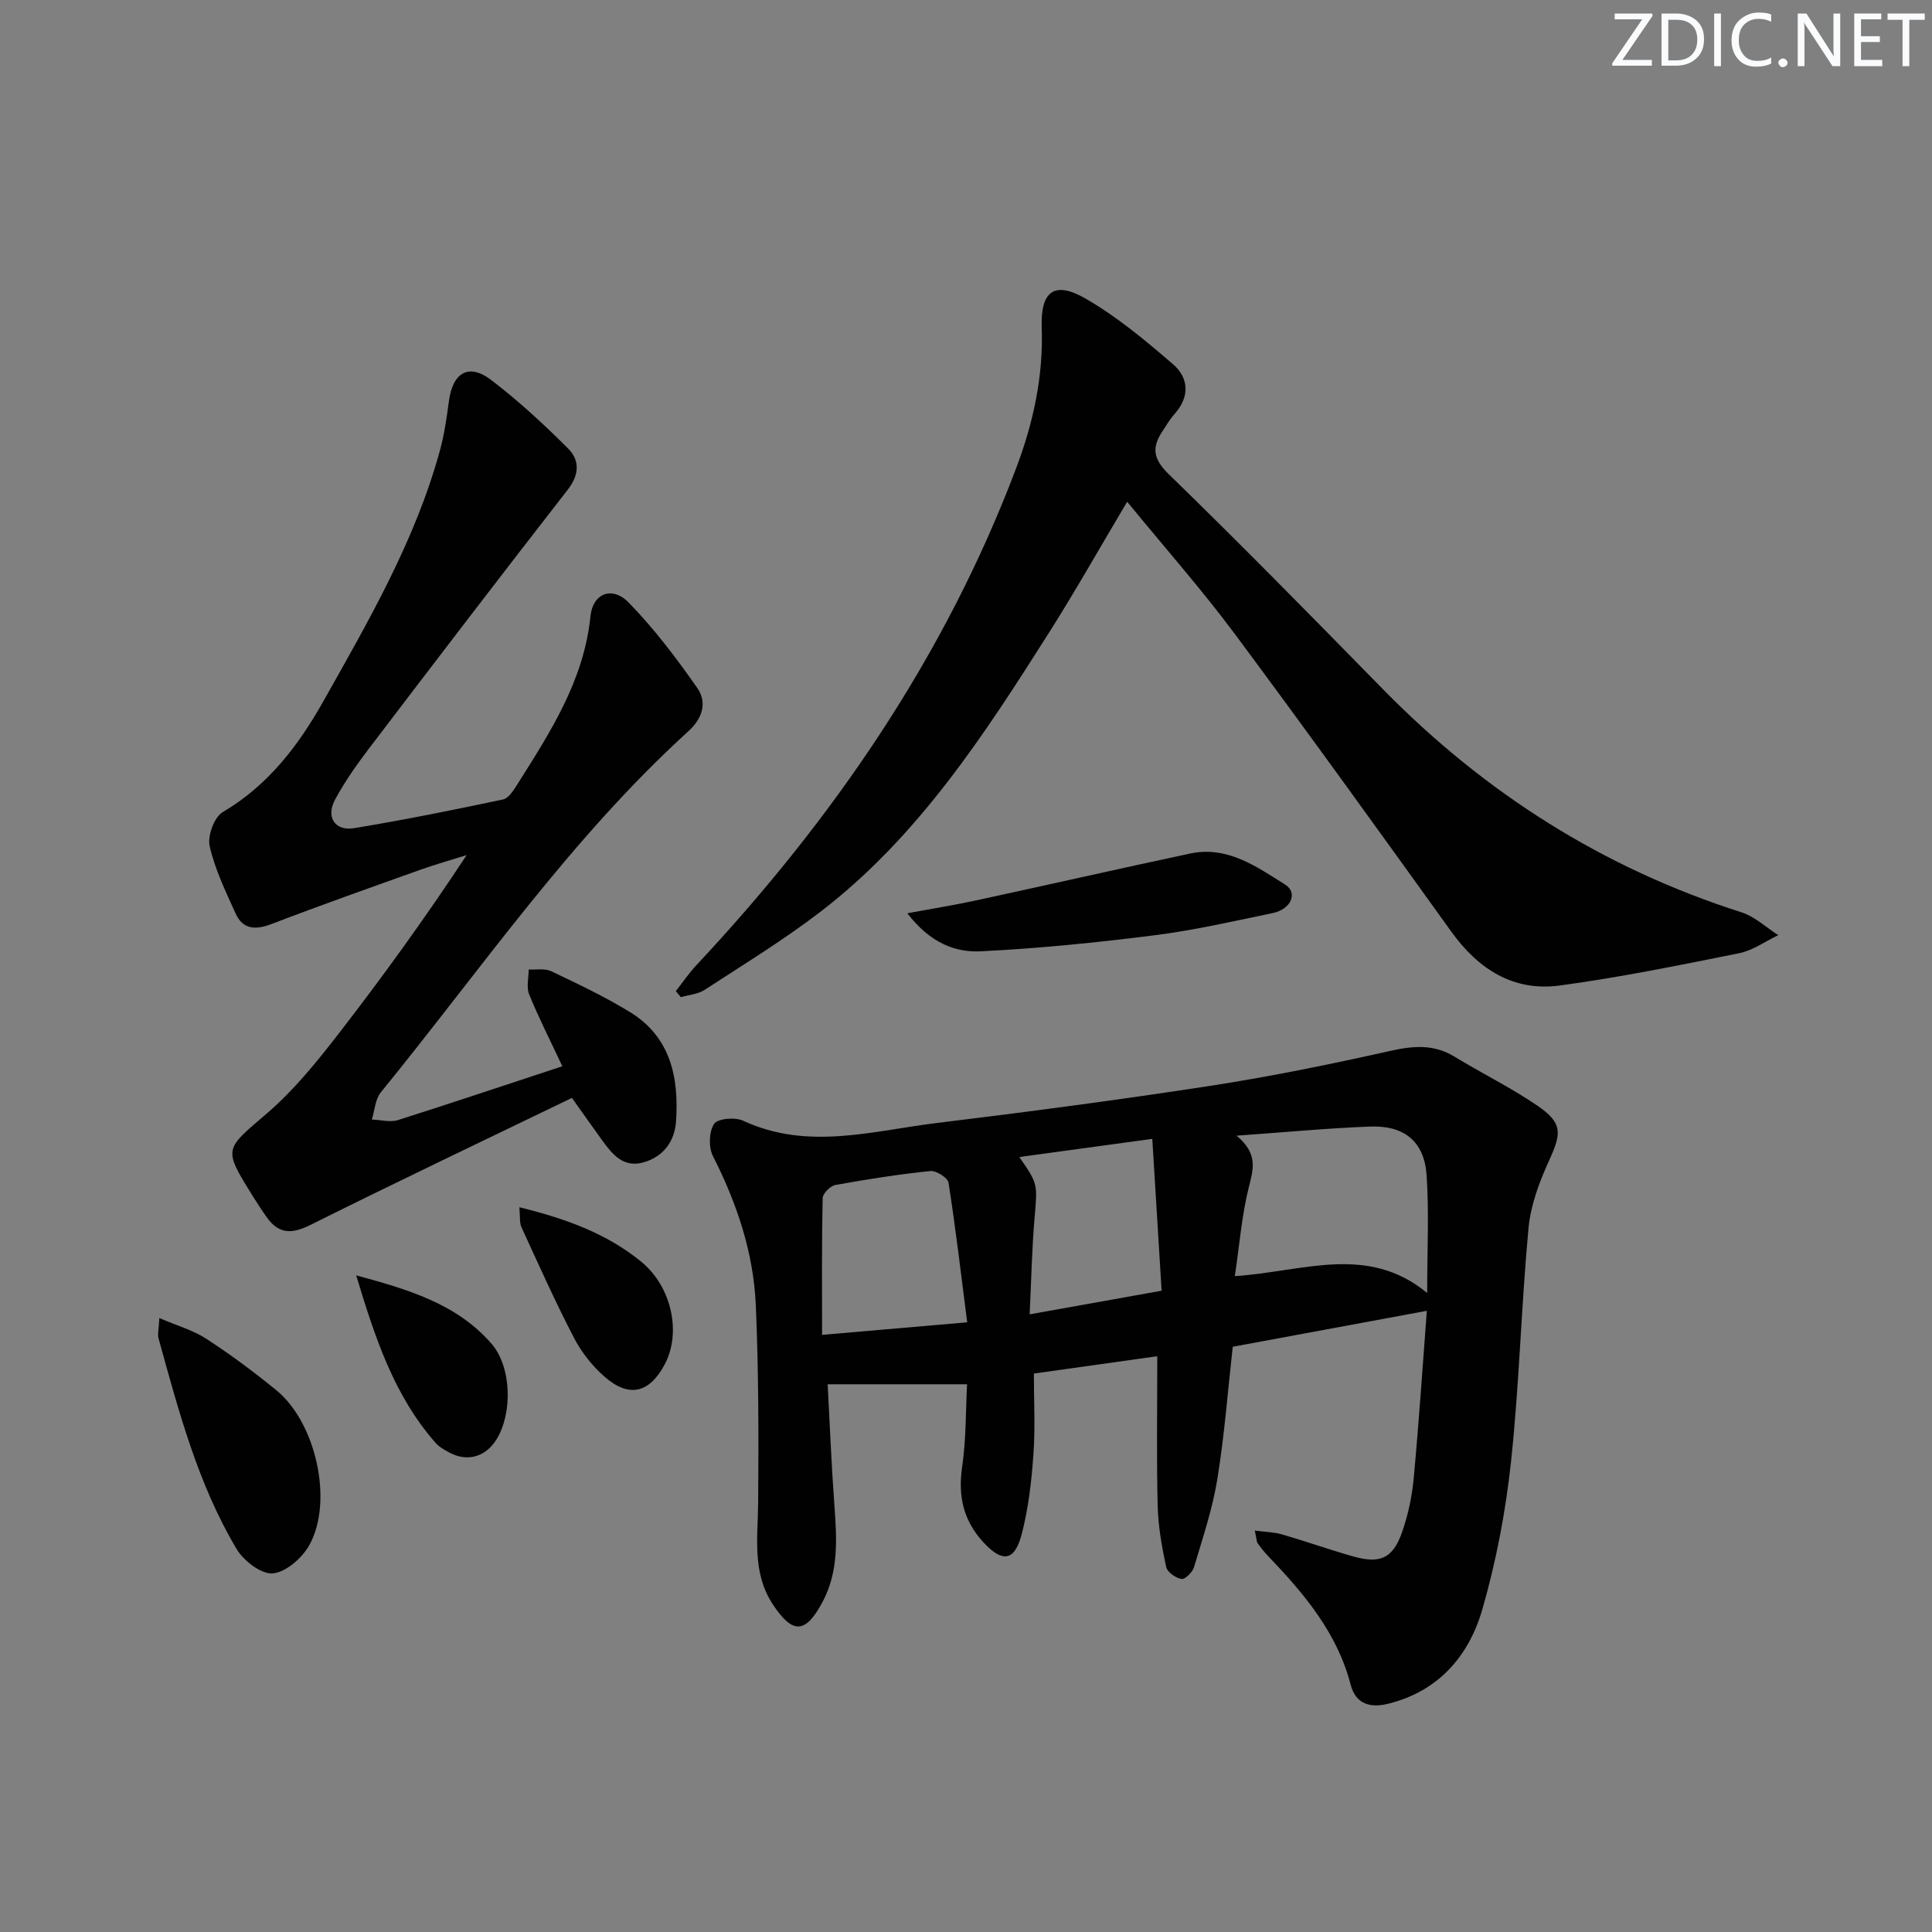 <svg enable-background="new 0 0 400 400" viewBox="0 0 400 400" xmlns="http://www.w3.org/2000/svg"><rect x="0" y="0" width="400" height="400" fill="#808080" stroke="none"/><g fill="#fafbfc"><path d="m342.2 3.2-6.3 9.2h6.1v1.2h-8.2v-.5l6.2-9.1h-5.7v-1.2h7.8v.4z"/><path d="m344 13.7v-10.9h3.1c1.6 0 3 .5 4.1 1.4 1.1 1 1.6 2.2 1.6 3.9s-.5 3-1.6 4-2.5 1.5-4.2 1.5h-3zm1.4-9.6v8.4h1.6c1.4 0 2.5-.4 3.2-1.1.8-.8 1.2-1.8 1.2-3.2s-.4-2.4-1.2-3.1-1.8-1-3.1-1z"/><path d="m356.3 2.8v10.9h-1.4v-10.9z"/><path d="m366.6 13.2c-.8.4-1.8.6-3 .6-1.6 0-2.8-.5-3.7-1.5s-1.4-2.3-1.4-3.9c0-1.7.5-3.2 1.6-4.2s2.4-1.6 4-1.6c1 0 1.9.1 2.6.4v1.5c-.8-.4-1.6-.6-2.6-.6-1.2 0-2.2.4-3 1.2s-1.1 1.9-1.1 3.3c0 1.3.4 2.3 1.1 3.1s1.6 1.1 2.8 1.1c1.1 0 2-.2 2.8-.7v1.3z"/><path d="m368.2 13c0-.3.1-.5.3-.6.2-.2.4-.3.6-.3.3 0 .5.1.7.3s.3.4.3.6-.1.5-.3.6c-.2.2-.4.3-.7.3s-.5-.1-.6-.3c-.2-.2-.3-.4-.3-.6z"/><path d="m381.1 13.7h-1.7l-5.5-8.4c-.2-.2-.3-.5-.4-.7 0 .2.1.8.1 1.5v7.6h-1.4v-10.9h1.8l5.3 8.3c.3.4.4.6.4.8 0-.3-.1-.8-.1-1.6v-7.5h1.4v10.9z"/><path d="m389.7 13.7h-5.8v-10.9h5.6v1.2h-4.2v3.5h3.9v1.2h-3.9v3.7h4.4z"/><path d="m398.4 4.1h-3.1v9.6h-1.4v-9.6h-3.1v-1.3h7.7v1.3z"/></g><path d="m259.8 316.89c2.29.3 4.02.32 5.63.79 4.94 1.44 9.8 3.16 14.76 4.57 5.54 1.57 8.2.39 10.08-5 1.25-3.57 2.07-7.39 2.42-11.16 1.09-11.73 1.87-23.48 2.72-34.7-13.26 2.45-26.47 4.9-40.18 7.44-1.02 9.05-1.71 18.3-3.2 27.43-1 6.17-3.03 12.18-4.82 18.19-.31 1.05-1.85 2.59-2.59 2.46-1.21-.2-2.96-1.42-3.18-2.48-.89-4.19-1.66-8.47-1.76-12.74-.24-9.97-.08-19.96-.08-30.9-8.56 1.2-16.65 2.34-25.55 3.59 0 5.57.31 11.18-.09 16.73-.4 5.59-1.03 11.25-2.46 16.64-1.48 5.55-4.01 5.76-7.86 1.61-4.17-4.5-5.33-9.56-4.44-15.63.85-5.85.74-11.85 1.02-17.13-9.9 0-19.11 0-28.86 0 .43 8.05.77 16.62 1.4 25.16.5 6.85.91 13.62-2.49 19.96-3.51 6.55-6.13 6.64-10.18.58-4.44-6.65-3.18-13.96-3.12-21.26.1-13.6.1-27.23-.49-40.81-.47-10.9-3.92-21.12-8.88-30.89-.92-1.81-.82-5.03.24-6.65.74-1.12 4.35-1.43 6.01-.66 13.37 6.22 26.79 2.1 40.13.47 18.94-2.31 37.87-4.81 56.73-7.71 12.43-1.92 24.79-4.45 37.07-7.2 4.78-1.07 9.03-1.46 13.36 1.18 5.66 3.45 11.65 6.39 17.12 10.12 5.26 3.59 5.07 5.64 2.53 11.23-2.03 4.45-3.87 9.29-4.32 14.09-1.51 16.05-1.9 32.21-3.61 48.23-1.1 10.34-3.07 20.72-5.94 30.7-2.77 9.65-9.03 16.99-19.46 19.59-3.72.93-6.75.16-7.83-3.96-2.79-10.72-9.62-18.81-17.03-26.55-.8-.84-1.54-1.74-2.2-2.69-.26-.34-.23-.91-.6-2.64zm-3.79-81.76c4.5 3.71 3.49 6.92 2.55 10.65-1.47 5.81-1.92 11.88-2.9 18.43 14.11-.92 27.43-6.73 39.82 3.49 0-8.93.41-16.71-.12-24.42-.48-6.92-4.61-10.3-11.67-10.04-8.77.33-17.51 1.17-27.68 1.89zm-55.76 38.64c-1.29-10.01-2.39-19.48-3.87-28.9-.16-1.03-2.56-2.55-3.77-2.42-6.58.68-13.14 1.71-19.65 2.89-1.05.19-2.62 1.77-2.64 2.73-.2 9.25-.12 18.5-.12 28.3 10.13-.87 19.35-1.67 30.05-2.6zm12.93-1.65c9.43-1.69 17.99-3.22 27.32-4.89-.65-10.59-1.28-20.85-1.93-31.44-10.06 1.38-18.66 2.55-27.53 3.76 3.92 5.63 3.75 5.61 3.15 12.69-.55 6.4-.67 12.83-1.01 19.88z" fill="#010102"/><path d="m116.43 220.76c-2.62-5.58-4.96-10.16-6.88-14.9-.6-1.48-.09-3.42-.09-5.14 1.57.09 3.35-.27 4.66.36 5.54 2.64 11.12 5.27 16.34 8.48 8.43 5.18 10.13 13.61 9.5 22.65-.28 4.01-2.54 7.25-6.7 8.44-4.17 1.19-6.44-1.6-8.55-4.51-1.84-2.54-3.65-5.1-6.3-8.83-18.11 8.76-36.21 17.35-54.14 26.3-3.83 1.91-6.53 1.93-9.01-1.55-1.06-1.49-2.06-3.02-3.02-4.57-6.09-9.81-5.76-9.44 3.02-16.97 5.5-4.72 10.19-10.5 14.66-16.26 9.26-11.96 18.13-24.22 26.69-37.22-3.16 1-6.36 1.89-9.48 3-10.31 3.68-20.64 7.33-30.86 11.25-3.34 1.28-5.98 1.21-7.51-2.2-2.04-4.53-4.26-9.1-5.35-13.89-.48-2.11.93-6.01 2.69-7.05 9.43-5.56 15.69-13.79 20.88-23.02 9.37-16.65 18.98-33.2 24.09-51.82.92-3.34 1.41-6.81 1.87-10.25.79-5.94 4.11-7.93 8.75-4.39 5.64 4.31 10.91 9.17 15.94 14.2 2.38 2.38 2.37 5.37-.07 8.5-13.89 17.83-27.61 35.8-41.3 53.78-2.51 3.3-4.91 6.74-6.88 10.38-1.96 3.61-.05 6.59 3.95 5.93 10.32-1.7 20.57-3.77 30.81-5.94 1.15-.24 2.18-1.88 2.94-3.08 6.83-10.83 13.82-21.54 15.17-34.86.48-4.76 4.51-6.31 7.9-2.84 5.27 5.41 9.91 11.52 14.24 17.74 2.02 2.9 1.1 6.21-1.83 8.88-24.43 22.2-43.01 49.4-63.71 74.79-1.17 1.43-1.27 3.74-1.86 5.64 1.82.06 3.8.62 5.44.1 11.17-3.55 22.31-7.29 34-11.13z" fill="#010102"/><path d="m233.37 103.88c-5.73 9.63-10.69 18.43-16.08 26.94-13.47 21.25-27.15 42.42-47.49 58-7.62 5.84-15.87 10.88-23.93 16.13-1.38.9-3.25 1.02-4.9 1.5-.35-.42-.7-.83-1.05-1.25 1.41-1.79 2.7-3.71 4.26-5.37 28.33-30.27 51.46-63.86 66.2-102.89 3.57-9.44 5.65-19.02 5.3-29.19-.26-7.46 2.62-9.62 8.97-5.99 6.55 3.75 12.49 8.71 18.24 13.68 3.21 2.78 3.49 6.66.34 10.21-.99 1.11-1.76 2.42-2.58 3.67-2.2 3.33-1.93 5.68 1.31 8.84 15.03 14.61 29.71 29.58 44.38 44.55 21 21.43 45.56 37.03 74.22 46.18 2.76.88 5.08 3.11 7.61 4.72-2.69 1.28-5.25 3.17-8.09 3.74-12.34 2.48-24.69 5.01-37.15 6.69-9.59 1.29-16.86-3.37-22.45-11.15-14.86-20.67-29.73-41.33-44.91-61.75-6.83-9.16-14.41-17.74-22.2-27.26z" fill="#010102"/><path d="m32.99 272.89c3.71 1.6 7.02 2.52 9.77 4.32 5 3.26 9.83 6.84 14.45 10.62 8.18 6.68 11.85 22.89 6.88 31.99-1.47 2.69-4.82 5.65-7.58 5.93-2.37.24-6.06-2.59-7.52-5.04-8.05-13.51-12.02-28.64-16.18-43.66-.22-.88.08-1.9.18-4.16z" fill="#010102"/><path d="m187.85 189.08c5.42-1 9.69-1.68 13.91-2.59 14.88-3.22 29.73-6.59 44.61-9.77 7.72-1.65 13.75 2.68 19.7 6.42 2.71 1.7 1.24 5.11-2.56 5.9-8.11 1.68-16.22 3.55-24.42 4.59-11.98 1.52-24.03 2.74-36.09 3.33-5.22.25-10.4-1.7-15.15-7.88z" fill="#010102"/><path d="m73.75 264.05c10.53 2.87 20.77 5.8 28.02 14.16 4.18 4.83 4.36 14.41 1.03 19.8-2.25 3.64-6.06 4.73-9.78 2.72-1.01-.55-2.09-1.15-2.84-2-8.71-9.91-12.63-22.11-16.43-34.68z" fill="#010102"/><path d="m107.53 249.95c9.76 2.39 18.12 5.48 25.19 11.24 6.37 5.19 8.37 14.72 4.93 21.24-3.14 5.94-7.34 7.05-12.37 2.7-2.58-2.23-4.86-5.1-6.43-8.12-3.9-7.5-7.36-15.25-10.89-22.94-.43-.93-.25-2.13-.43-4.12z" fill="#010102"/></svg>